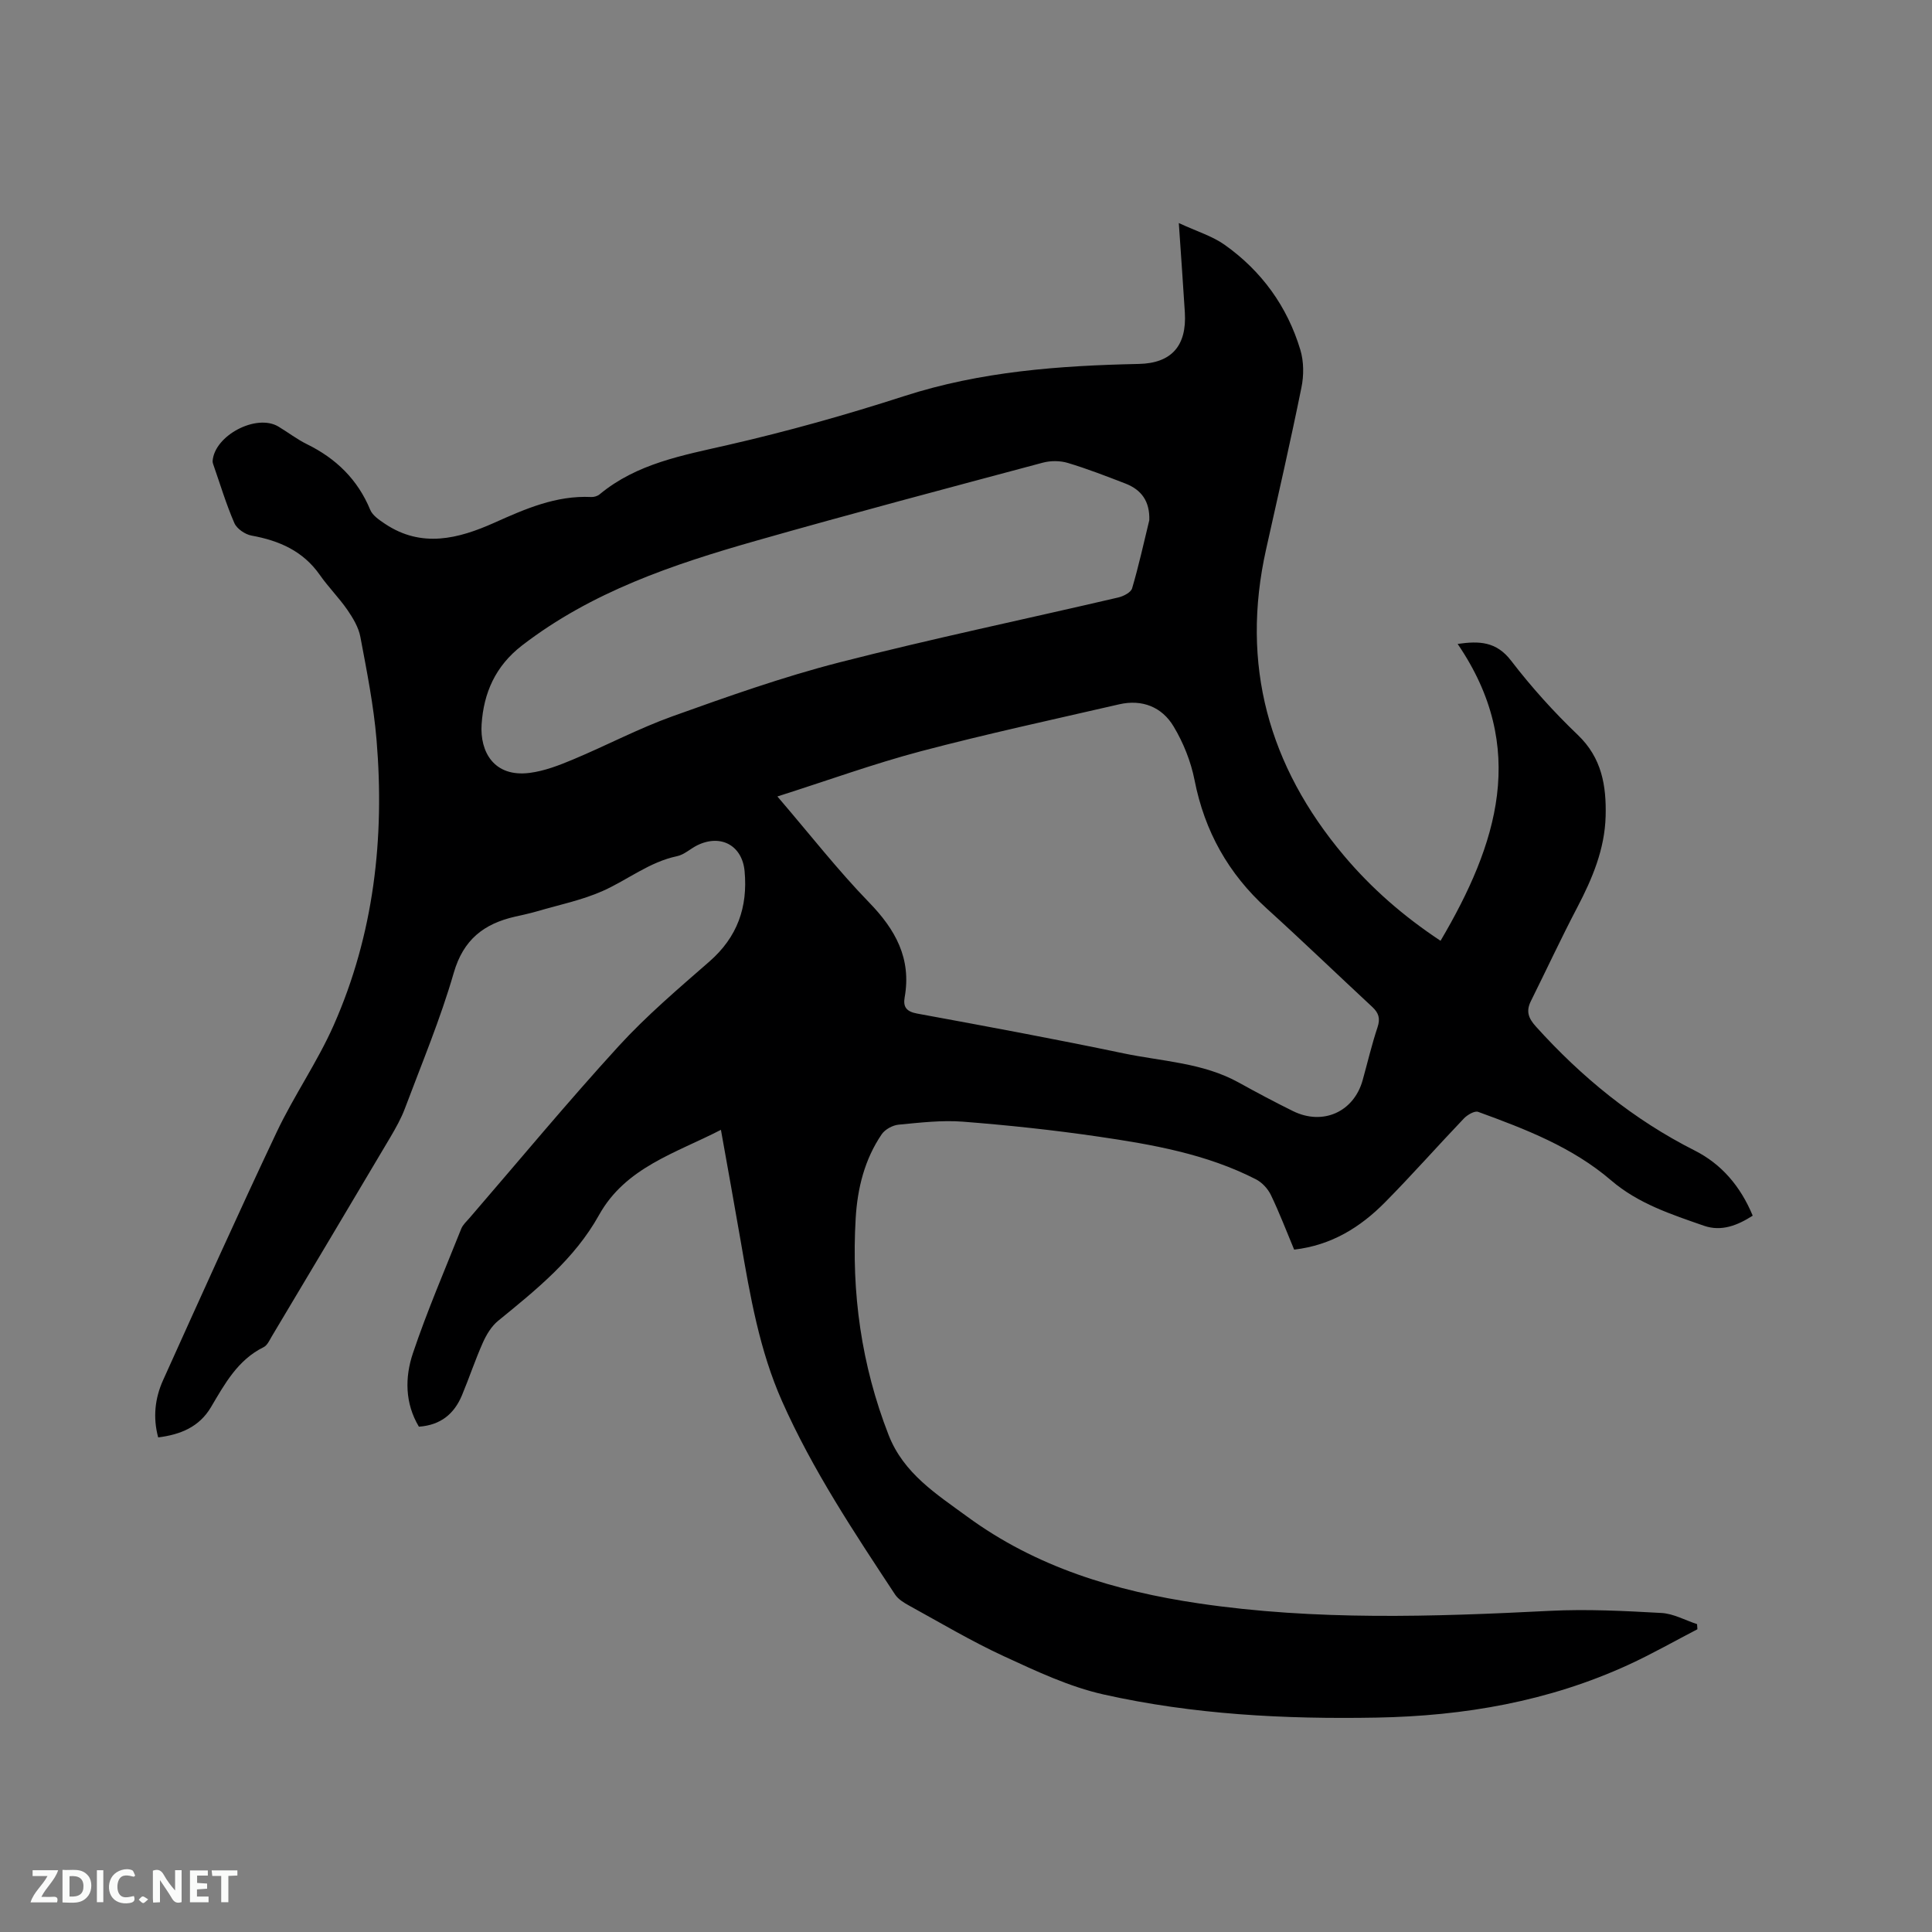 <svg enable-background="new 0 0 400 400" viewBox="0 0 400 400" xmlns="http://www.w3.org/2000/svg"><rect x="0" y="0" width="400" height="400" fill="#808080" stroke="none"/><path d="m351.43 337.32c-4.75 2.46-9.41 5.12-14.26 7.35-16.54 7.59-34.03 10.61-52.15 10.94-19.03.35-37.97-.63-56.54-4.79-7.12-1.6-13.95-4.83-20.63-7.91-6.72-3.1-13.11-6.91-19.61-10.48-1.08-.59-2.28-1.32-2.93-2.31-8.51-12.91-17.08-25.79-23.39-40-4.69-10.57-6.62-21.84-8.56-33.12-1.31-7.59-2.69-15.16-4.1-23.08-9.42 4.85-19.75 7.78-25.24 17.64-5.08 9.13-13.01 15.47-20.9 21.91-1.38 1.13-2.42 2.87-3.16 4.53-1.59 3.57-2.82 7.3-4.33 10.91-1.6 3.81-4.39 6.15-8.9 6.47-2.9-4.83-2.93-10.21-1.23-15.24 2.93-8.71 6.58-17.18 9.99-25.73.34-.85 1.11-1.53 1.73-2.25 10.25-11.88 20.27-23.97 30.85-35.55 5.77-6.31 12.35-11.9 18.81-17.54 5.78-5.05 7.97-11.24 7.28-18.71-.49-5.29-4.9-7.75-9.8-5.35-1.42.7-2.69 1.94-4.17 2.25-5.73 1.2-10.22 4.89-15.37 7.19-4.31 1.92-9.04 2.88-13.6 4.22-1.52.45-3.08.76-4.62 1.12-6.43 1.48-10.67 4.74-12.66 11.64-2.75 9.54-6.62 18.76-10.11 28.07-.77 2.06-1.88 4.02-3 5.93-8.15 13.76-16.35 27.5-24.55 41.24-.48.81-.94 1.87-1.69 2.24-5.37 2.65-8.05 7.59-10.9 12.41-2.43 4.12-6.32 5.7-10.94 6.28-1.12-4.13-.67-8.12 1.01-11.84 7.75-17.17 15.48-34.36 23.53-51.38 3.57-7.54 8.42-14.49 11.79-22.1 8.33-18.82 10.58-38.74 8.88-59.1-.6-7.15-2.02-14.25-3.35-21.32-.37-1.97-1.52-3.89-2.68-5.58-1.74-2.52-3.95-4.72-5.71-7.24-3.47-4.96-8.4-7.11-14.13-8.15-1.34-.24-3.06-1.41-3.57-2.6-1.72-3.96-2.96-8.12-4.39-12.21-.07-.2-.12-.42-.11-.62.37-5.3 9.05-9.87 13.61-7.15 2 1.2 3.87 2.65 5.95 3.67 6.01 2.96 10.47 7.29 13.07 13.57.49 1.19 1.91 2.13 3.07 2.91 7.57 5.05 15.17 3.1 22.62-.23 6.41-2.87 12.79-5.68 20.05-5.33.58.03 1.31-.18 1.75-.55 7.75-6.42 17.2-8.07 26.65-10.24 12.26-2.81 24.41-6.22 36.38-10.09 15.86-5.13 32.14-6.32 48.6-6.67 6.76-.14 9.96-3.73 9.54-10.66-.36-5.8-.78-11.59-1.25-18.51 3.75 1.74 6.93 2.69 9.5 4.51 7.65 5.43 12.97 12.77 15.67 21.77.72 2.41.73 5.28.22 7.76-2.27 11.2-4.82 22.35-7.32 33.51-5.33 23.86.51 44.87 16.11 63.41 5.7 6.77 12.28 12.52 20.01 17.64 11.79-20.01 18.19-39.98 3.54-61.46 4.43-.64 8-.54 11.07 3.47 4.18 5.45 8.84 10.62 13.81 15.37 4.98 4.76 5.92 10.53 5.76 16.81-.18 6.85-2.76 12.95-5.89 18.93-3.34 6.37-6.37 12.9-9.58 19.35-1.03 2.07-.58 3.5 1.03 5.28 9.47 10.5 20.2 19.27 32.87 25.67 5.54 2.8 9.48 7.37 12.02 13.49-3.12 2-6.46 3.35-10.09 2.09-6.76-2.36-13.59-4.56-19.23-9.4-8.01-6.88-17.76-10.62-27.52-14.18-.74-.27-2.25.62-2.97 1.38-5.49 5.75-10.75 11.72-16.34 17.37-5.08 5.13-11.04 8.87-18.79 9.77-1.58-3.78-3.04-7.62-4.81-11.3-.62-1.29-1.82-2.6-3.09-3.25-10.24-5.25-21.44-7.21-32.65-8.85-9.3-1.36-18.66-2.36-28.03-3.09-4.4-.34-8.89.2-13.32.62-1.23.12-2.79.97-3.48 1.97-3.56 5.21-5.04 11.24-5.4 17.4-.91 15.41 1.17 30.41 6.82 44.89 3.11 7.97 9.91 12.23 16.27 16.89 14.28 10.47 30.63 15.41 47.97 17.97 24.18 3.57 48.39 2.77 72.65 1.54 7.69-.39 15.43.01 23.13.44 2.49.14 4.91 1.51 7.36 2.31.01.34.04.7.07 1.06zm-190.48-172.42c6.89 8.04 12.57 15.33 18.97 21.92 5.49 5.65 8.81 11.63 7.38 19.67-.35 1.98.35 2.95 2.59 3.36 14.26 2.62 28.51 5.26 42.7 8.23 8.03 1.68 16.44 1.93 23.88 6.05 3.7 2.05 7.44 4.04 11.23 5.91 6.19 3.05 12.59.17 14.42-6.39 1.02-3.67 1.89-7.39 3.09-10.99.6-1.81.22-2.95-1.08-4.17-7.29-6.77-14.46-13.68-21.84-20.37-7.97-7.23-12.89-16.01-14.97-26.6-.76-3.86-2.31-7.74-4.34-11.12-2.41-4.03-6.51-5.67-11.26-4.58-13.71 3.16-27.47 6.13-41.07 9.72-9.78 2.59-19.32 6.06-29.7 9.36zm77-57.2c.12-3.86-1.57-6.28-4.95-7.59-3.95-1.52-7.89-3.06-11.94-4.27-1.6-.48-3.57-.48-5.19-.04-19.84 5.31-39.7 10.56-59.45 16.19-17.12 4.88-33.91 10.53-48.33 21.64-5.57 4.29-7.96 9.9-8.38 16.35-.37 5.63 2.52 10.98 9.94 10.04 3.07-.39 6.11-1.57 9-2.78 6.91-2.89 13.58-6.43 20.61-8.95 11.35-4.07 22.76-8.12 34.42-11.12 19.17-4.92 38.57-8.97 57.85-13.47 1.07-.25 2.61-1.04 2.86-1.89 1.37-4.64 2.41-9.39 3.56-14.11z" fill="#000001"/><g fill="#fafbfa"><path d="m37.59 393.81c-.92.31-1.52.05-2-.78-.7-1.2-1.52-2.34-2.47-3.78v4.59c-.55.03-.95.05-1.41.07-.03-.37-.06-.64-.06-.91 0-1.91 0-3.81 0-5.7 1.13-.41 1.77-.03 2.29.91.62 1.11 1.38 2.14 2.31 3.19v-4.2h1.35v6.61z"/><path d="m12.94 393.88v-6.75c1.9.19 3.93-.54 5.37 1.29.8 1.01.78 2.88.03 3.97-1.37 1.97-3.4 1.51-5.4 1.49m1.45-1.22c2.04.12 2.92-.58 2.89-2.21-.03-1.51-.98-2.19-2.89-2z"/><path d="m11.81 393.87h-5.49c.68-2.18 2.47-3.48 3.51-5.45h-3.08v-1.21h5.29c-.71 2.13-2.44 3.48-3.47 5.51.86 0 1.63.04 2.39-.01.79-.05 1.14.21.85 1.16"/><path d="m39.33 393.86v-6.61h3.7v1.07h-2.22v1.52c.68.04 1.34.09 2.07.13v1.07c-.72.05-1.38.09-2.1.14v1.48h2.4v1.19h-3.85z"/><path d="m27.71 388.56c-1.15-.3-2.46-.61-3.1.64-.37.73-.41 1.93-.06 2.67.63 1.35 1.99.93 3.17.68.35.94-.01 1.32-.93 1.46-1.62.25-3.05-.27-3.76-1.48-.73-1.24-.6-3.03.31-4.17.88-1.11 2.71-1.7 4-1.16.32.13.44.74.65 1.12-.1.08-.19.16-.28.24"/><path d="m49.15 387.24v1.07c-.59.02-1.17.05-1.87.08v5.44h-1.48v-5.44h-1.85c-.05-.4-.08-.73-.13-1.15z"/><path d="m20.06 387.21h1.33v6.62h-1.33z"/><path d="m30.68 393.25c-.49.38-.8.79-1.05.76-.32-.05-.6-.45-.9-.7.26-.24.51-.64.8-.67.29-.04.62.3 1.15.61"/></g></svg>